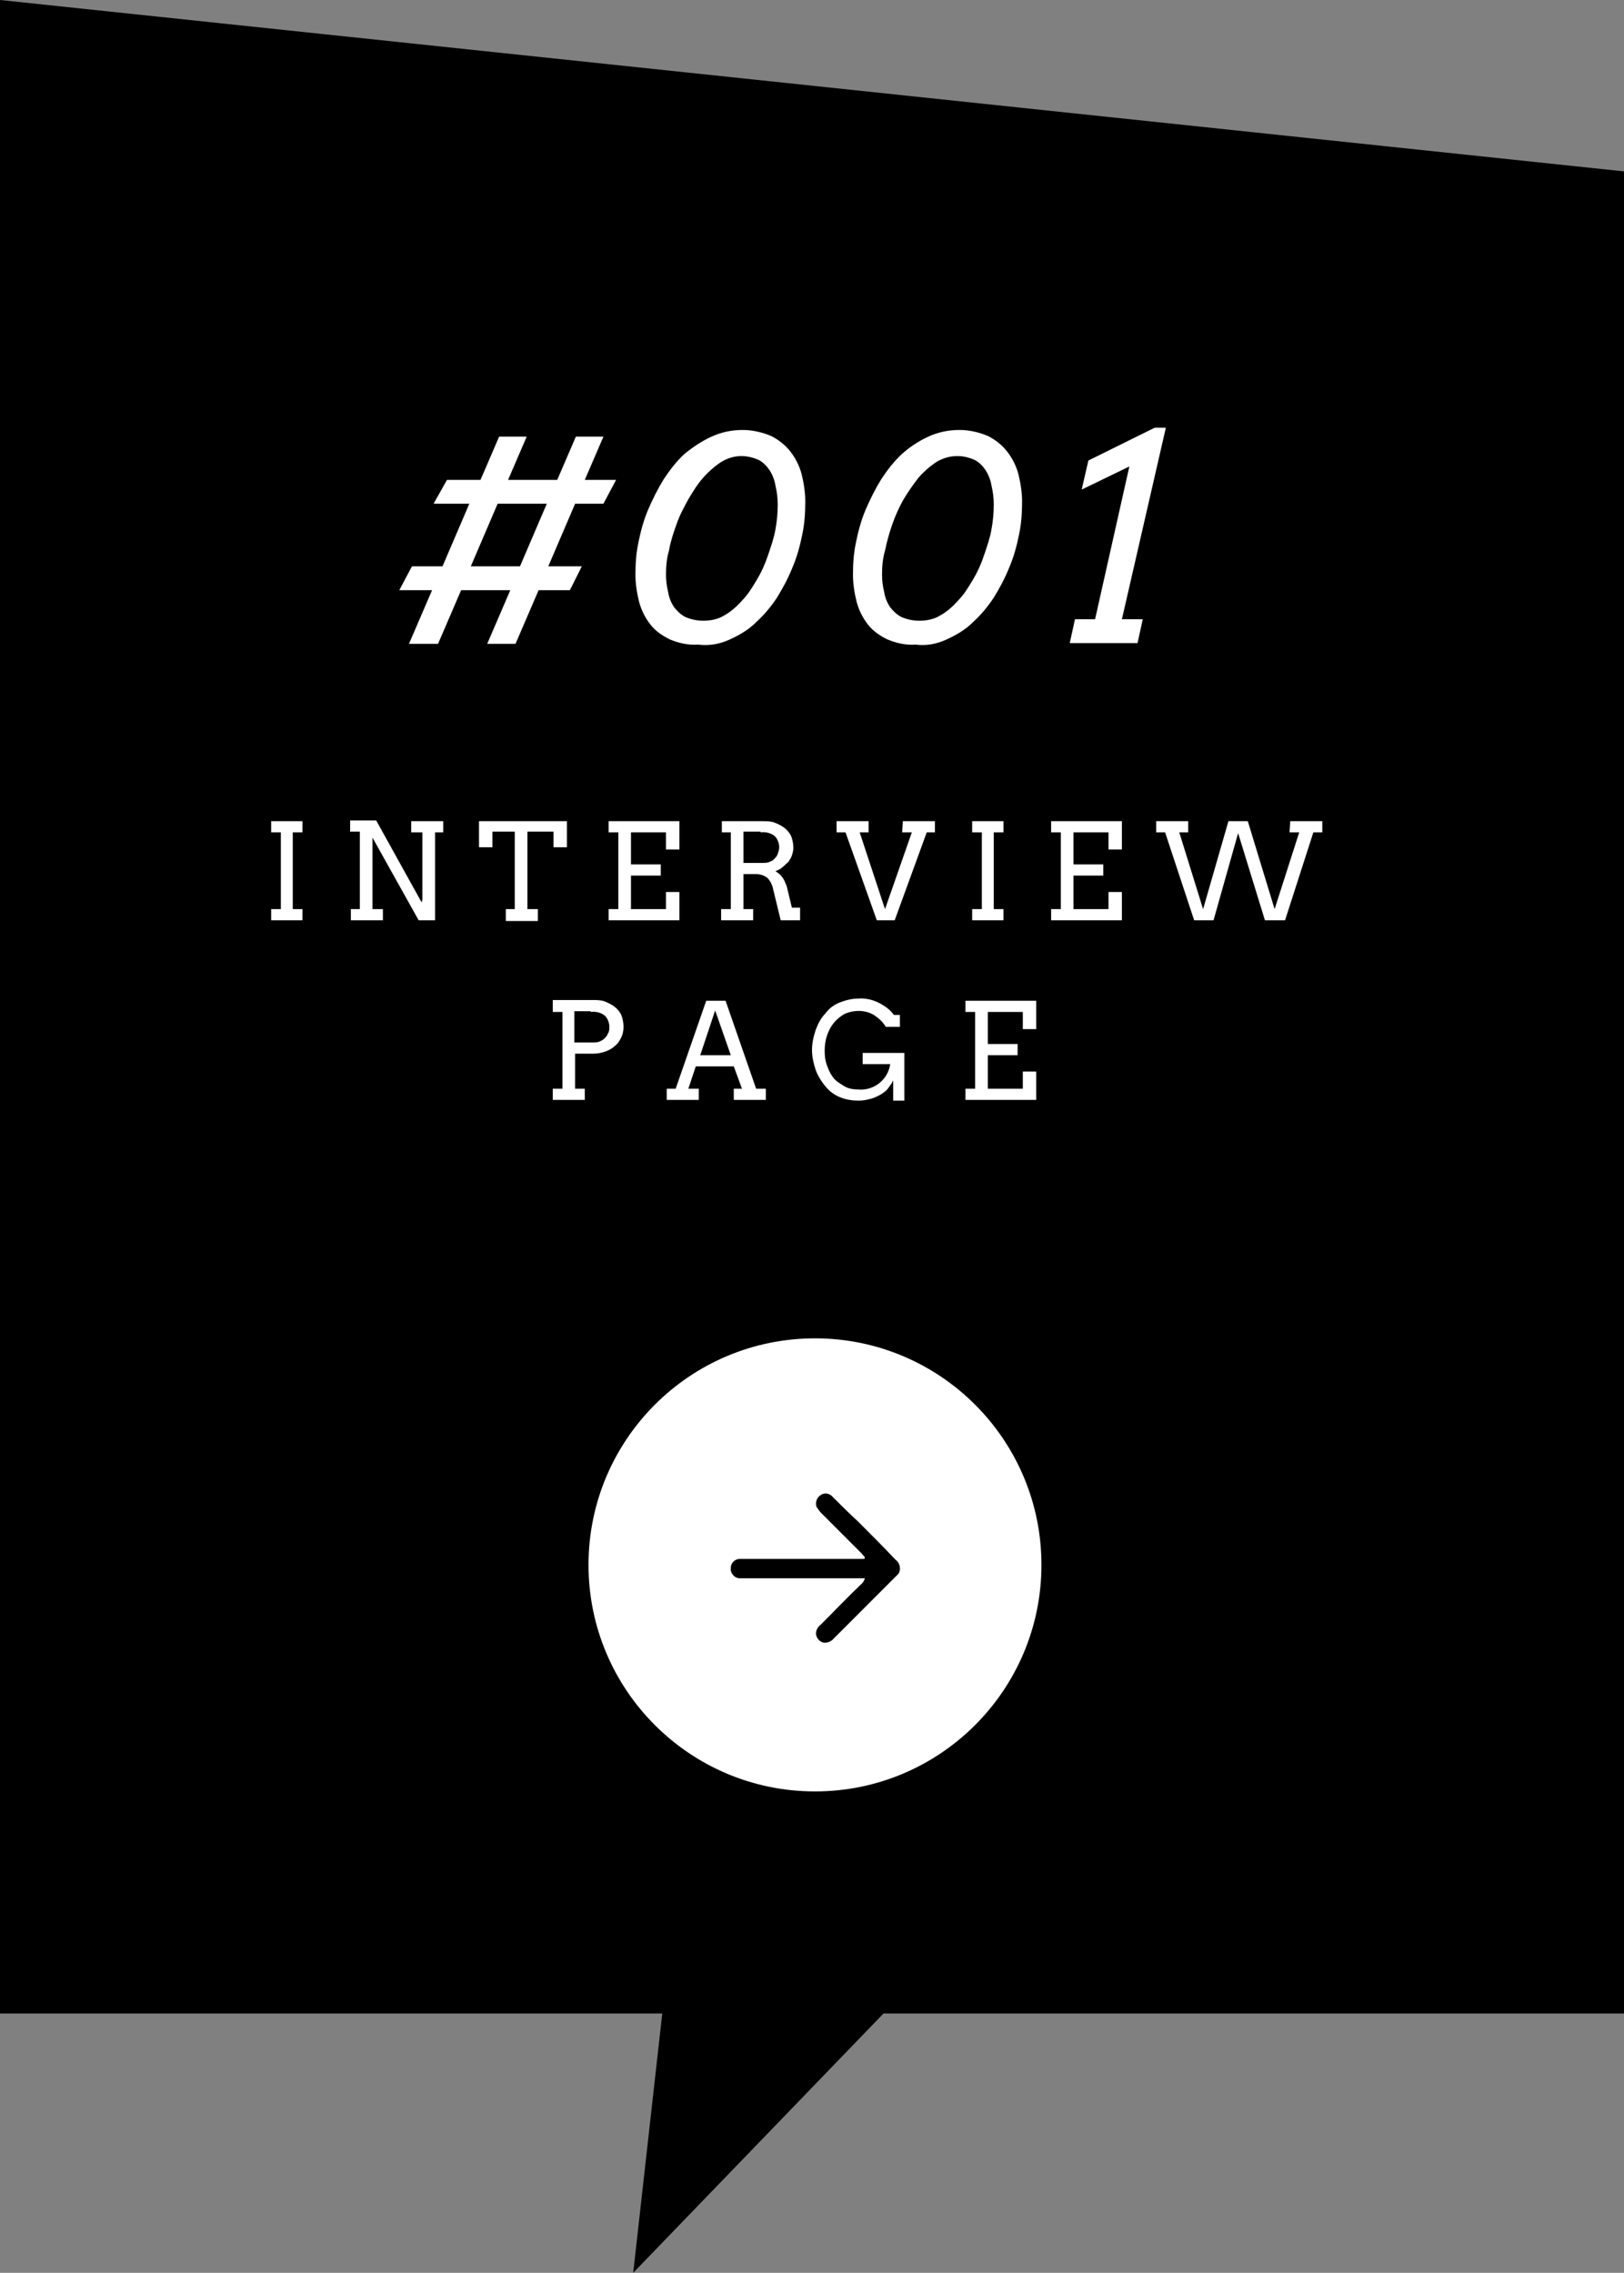 <?xml version="1.0" encoding="utf-8"?>
<!-- Generator: Adobe Illustrator 22.0.1, SVG Export Plug-In . SVG Version: 6.00 Build 0)  -->
<svg version="1.1" id="artist_balloon01.svg" xmlns="http://www.w3.org/2000/svg" xmlns:xlink="http://www.w3.org/1999/xlink"
	 x="0px" y="0px" viewBox="0 0 218 305" style="enable-background:new 0 0 218 305;" xml:space="preserve">
<rect x="0" y="0" width="218" height="305" fill="#808080" stroke="none"/>
<style type="text/css">
	.st0{fill:#FFFFFF;}
</style>
<polygon points="0,0 0,270.2 88.9,270.2 85,305 118.6,270.2 218,270.2 218,23 "/>
<path id="INTERVIEW_PAGE" class="st0" d="M36.4,111.7h1.3V122h-1.3v1.5h4.2V122h-1.3v-10.3h1.3v-1.5h-4.2V111.7z M55.2,111.7h1.5v9
	l-0.1,0.4l-6.1-11H47v1.5h1.3V122h-1.2v1.5h4.3V122H50v-9.6l6.2,11.1h2.2v-11.8h1.1v-1.5h-4.3L55.2,111.7L55.2,111.7z M67.9,123.6
	h4.3V122h-1.4v-10.4h3.5v2.1h1.8v-3.5H64.3v3.5h1.8v-2.1h3V122h-1.2V123.6z M81.7,111.7h1.3V122h-1.3v1.5h9.5v-3.8h-1.8v2.3h-4.7
	v-4.5h4V116h-4v-4.3h4.7v2.3h1.8v-3.8h-9.5V111.7L81.7,111.7z M96.8,111.7h1.3V122h-1.3v1.5h4.3V122h-1.3v-4.7h1.7
	c0.6,0,1.1,0.2,1.5,0.5c0.4,0.4,0.7,1,0.8,1.6l1,4.1h2.6l0-1.7h-1.1l-0.7-2.9c-0.1-0.2-0.2-0.5-0.3-0.7c-0.1-0.2-0.2-0.4-0.4-0.6
	c-0.1-0.2-0.3-0.3-0.4-0.4c-0.1-0.1-0.3-0.2-0.4-0.3c0.3-0.1,0.7-0.3,0.9-0.5c0.3-0.2,0.5-0.5,0.8-0.7c0.2-0.3,0.4-0.6,0.5-0.9
	c0.1-0.3,0.2-0.7,0.2-1c0-0.5-0.1-1.1-0.3-1.6c-0.2-0.4-0.5-0.8-0.9-1.1c-0.4-0.3-0.8-0.5-1.3-0.7c-0.5-0.2-1.1-0.2-1.6-0.2h-5.5
	V111.7L96.8,111.7z M102.1,111.7c0.7-0.1,1.4,0.1,1.9,0.5c0.4,0.4,0.6,1,0.6,1.5c0,0.3-0.1,0.6-0.2,0.9c-0.1,0.3-0.3,0.5-0.5,0.7
	c-0.2,0.2-0.4,0.3-0.7,0.4c-0.3,0.1-0.6,0.1-0.9,0.1h-2.5v-4.2H102.1L102.1,111.7z M121.1,111.7h1.3l-3.6,10.3l-3.4-10.3h1.2v-1.5
	h-4.3v1.5h1.2l4.2,11.8h2.4l4.3-11.8h1.1v-1.5h-4.3L121.1,111.7L121.1,111.7z M130.5,111.7h1.3V122h-1.3v1.5h4.2V122h-1.3v-10.3h1.3
	v-1.5h-4.2V111.7z M141.1,111.7h1.3V122h-1.3v1.5h9.5v-3.8h-1.8v2.3h-4.7v-4.5h4V116h-4v-4.3h4.7v2.3h1.8v-3.8h-9.5V111.7
	L141.1,111.7z M173.1,111.7h1.3l-3.3,10.3l-3.6-11.8h-2.6l-3.4,11.8l-3.2-10.3h1.2v-1.5h-4.3v1.5h1.2l3.9,11.8h2.6l3.3-11.7
	l3.6,11.7h2.7l3.8-11.8h1.2v-1.5h-4.3L173.1,111.7L173.1,111.7z M74.2,135.8h1.3v10.3h-1.3v1.5h4.3v-1.5h-1.3v-4.7h2.4
	c0.6,0,1.1-0.1,1.7-0.3c0.5-0.2,0.9-0.4,1.3-0.8c0.4-0.3,0.6-0.7,0.8-1.1c0.2-0.4,0.3-0.9,0.3-1.4c0-0.5-0.1-1.1-0.3-1.6
	c-0.2-0.4-0.5-0.8-0.9-1.1c-0.4-0.3-0.8-0.5-1.3-0.7c-0.5-0.2-1.1-0.2-1.6-0.2h-5.4V135.8L74.2,135.8z M79.3,135.8
	c0.7-0.1,1.4,0.1,1.9,0.5c0.4,0.4,0.6,1,0.6,1.5c0,0.3,0,0.6-0.2,0.9c-0.1,0.3-0.3,0.5-0.5,0.7c-0.2,0.2-0.5,0.3-0.7,0.4
	c-0.3,0.1-0.6,0.1-0.9,0.1h-2.4v-4.2H79.3L79.3,135.8z M98.5,147.6h4.3v-1.5h-1.3l-4.1-11.8h-2.6l-4.1,11.8h-1.2v1.5h4.3v-1.5h-1.4
	l1-3h5.1l1.1,3h-1.1L98.5,147.6L98.5,147.6z M96,135.6l2.1,6H94L96,135.6z M121.4,147.7v-6.4h-5.6v1.5h3.7c-0.3,2.1-2.2,3.6-4.3,3.4
	c-0.6,0-1.3-0.1-1.8-0.4c-0.5-0.3-1-0.6-1.4-1c-0.4-0.5-0.7-1-0.9-1.6c-0.3-0.7-0.4-1.4-0.4-2.2c0-0.7,0.1-1.4,0.3-2
	c0.2-0.6,0.5-1.2,0.9-1.7c0.4-0.5,0.9-0.9,1.4-1.2c1.3-0.6,2.8-0.6,4,0.1c0.6,0.4,1.2,0.9,1.6,1.6h1.9v-1.6H120
	c-0.3-0.4-0.6-0.7-1-1c-1.1-0.8-2.4-1.3-3.7-1.2c-0.9,0-1.7,0.2-2.5,0.5c-0.8,0.3-1.5,0.8-2,1.5c-0.6,0.6-1,1.4-1.3,2.2
	c-0.3,0.9-0.5,1.8-0.5,2.7c0,0.9,0.2,1.8,0.5,2.7c0.3,0.8,0.8,1.6,1.4,2.3c0.5,0.6,1.2,1.1,2,1.4c0.8,0.3,1.6,0.4,2.4,0.4
	c0.5,0,1-0.1,1.4-0.2c0.5-0.1,0.9-0.3,1.3-0.5c0.4-0.2,0.8-0.5,1.1-0.8c0.3-0.4,0.6-0.8,0.8-1.2v2.7L121.4,147.7L121.4,147.7z
	 M129.6,135.8h1.3v10.3h-1.3v1.5h9.5v-3.8h-1.8v2.3h-4.7v-4.5h4v-1.5h-4v-4.3h4.7v2.3h1.8v-3.8h-9.5V135.8L129.6,135.8z"/>
<path id="_001" class="st0" d="M58.2,67.6H63l-3.6,8.4h-4.1l-1.7,3.2H58l-3.1,7.2h3.9l3.1-7.2h6.6l-3.1,7.2h3.8l3.1-7.2h4.2l1.6-3.2
	h-4.5l3.6-8.4H81l1.7-3.2h-4.2l2.5-5.8h-3.7l-2.5,5.8h-6.6l2.5-5.8h-3.7l-2.5,5.8h-4.5L58.2,67.6z M66.8,67.6h6.6l-3.6,8.4h-6.6
	L66.8,67.6z M98,85.8c1.3-0.6,2.5-1.3,3.5-2.3c1.1-1,2-2.1,2.8-3.3c0.8-1.3,1.5-2.6,2.1-4.1c0.6-1.4,1-2.9,1.3-4.4
	c0.3-1.4,0.4-2.9,0.4-4.4c0-1.2-0.2-2.5-0.5-3.7c-0.3-1.1-0.8-2.1-1.5-3c-0.7-0.9-1.6-1.6-2.6-2.1c-1.2-0.5-2.5-0.8-3.8-0.8
	c-1.5,0-2.9,0.3-4.2,0.9c-1.3,0.6-2.5,1.4-3.6,2.3c-1.1,1-2,2.2-2.8,3.4c-0.8,1.3-1.5,2.7-2.1,4.1c-0.6,1.4-1,2.9-1.3,4.4
	c-0.3,1.4-0.4,2.8-0.4,4.3c0,1.3,0.2,2.5,0.5,3.7c0.3,1.1,0.8,2.1,1.5,3c0.7,0.9,1.6,1.5,2.6,2c1.2,0.5,2.5,0.8,3.8,0.7
	C95.3,86.7,96.7,86.4,98,85.8L98,85.8z M92,82.8c-0.6-0.3-1.1-0.8-1.5-1.3c-0.4-0.6-0.7-1.3-0.8-2c-0.2-0.8-0.3-1.6-0.3-2.4
	c0-1.1,0.1-2.2,0.4-3.2c0.2-1.2,0.6-2.4,1-3.5c0.4-1.2,1-2.3,1.6-3.4c0.6-1,1.2-2,2-2.9c0.7-0.8,1.5-1.5,2.4-2.1
	c0.8-0.5,1.8-0.8,2.7-0.8c0.8,0,1.6,0.2,2.3,0.5c0.6,0.3,1.1,0.8,1.5,1.4c0.4,0.6,0.7,1.4,0.8,2.1c0.2,0.8,0.3,1.7,0.3,2.5
	c0,1.1-0.1,2.2-0.3,3.3c-0.2,1.2-0.6,2.3-1,3.5c-0.4,1.2-0.9,2.3-1.5,3.3c-0.6,1-1.2,2-2,2.8c-0.7,0.8-1.5,1.5-2.4,2
	c-0.8,0.5-1.8,0.7-2.8,0.7C93.5,83.3,92.7,83.1,92,82.8z M127.1,85.8c1.3-0.6,2.5-1.3,3.5-2.3c1.1-1,2-2.1,2.8-3.3
	c0.8-1.3,1.5-2.6,2.1-4.1c0.6-1.4,1-2.9,1.3-4.4c0.3-1.4,0.4-2.9,0.4-4.4c0-1.2-0.2-2.5-0.5-3.7c-0.3-1.1-0.8-2.1-1.5-3
	c-0.7-0.9-1.6-1.6-2.6-2.1c-1.2-0.5-2.5-0.8-3.8-0.8c-1.5,0-2.9,0.3-4.2,0.9c-1.3,0.6-2.5,1.4-3.5,2.3c-1.1,1-2,2.2-2.8,3.4
	c-0.8,1.3-1.5,2.7-2.1,4.1c-0.6,1.4-1,2.9-1.3,4.4c-0.3,1.4-0.4,2.8-0.4,4.3c0,1.3,0.2,2.5,0.5,3.7c0.3,1.1,0.8,2.1,1.5,3
	c0.7,0.9,1.6,1.5,2.6,2c1.2,0.5,2.5,0.8,3.8,0.7C124.4,86.7,125.8,86.4,127.1,85.8L127.1,85.8z M121,82.8c-0.6-0.3-1.1-0.8-1.5-1.3
	c-0.4-0.6-0.7-1.3-0.8-2c-0.2-0.8-0.3-1.6-0.3-2.4c0-1.1,0.1-2.2,0.4-3.2c0.5-2.4,1.3-4.8,2.5-6.9c0.6-1,1.3-2,2-2.9
	c0.7-0.8,1.5-1.5,2.4-2.1c0.8-0.5,1.8-0.8,2.8-0.8c0.8,0,1.6,0.2,2.3,0.5c0.6,0.3,1.1,0.8,1.5,1.4c0.4,0.6,0.7,1.4,0.8,2.1
	c0.2,0.8,0.3,1.7,0.3,2.5c0,1.1-0.1,2.2-0.3,3.3c-0.2,1.2-0.6,2.3-1,3.5c-0.4,1.2-0.9,2.3-1.5,3.3c-0.6,1-1.2,2-2,2.8
	c-0.7,0.8-1.5,1.5-2.4,2c-0.8,0.5-1.8,0.7-2.8,0.7C122.5,83.3,121.7,83.1,121,82.8z M143.6,86.3h9.1l0.7-3.2h-2.8l5.9-25.7h-1.5
	l-8.9,4.4l-0.9,3.9l6.4-3.1L147,83.1h-2.7L143.6,86.3z"/>
<circle id="楕円形_530" class="st0" cx="109.4" cy="210" r="30.4"/>
<path id="シェイプ_531" d="M116.1,209c-0.1-0.2-0.3-0.3-0.4-0.5c-1.8-1.8-3.7-3.7-5.5-5.5c-0.2-0.2-0.4-0.5-0.6-0.8
	c-0.2-0.7,0.1-1.4,0.8-1.7c0.5-0.2,1.1,0,1.4,0.4c1.1,1.1,2.2,2.2,3.4,3.3c1.7,1.7,3.4,3.4,5,5.1c0.6,0.4,0.8,1.3,0.4,1.9
	c-0.1,0.1-0.2,0.2-0.3,0.3c-2.8,2.8-5.6,5.6-8.4,8.4c-0.4,0.5-1.2,0.7-1.7,0.4c-0.5-0.3-0.8-0.9-0.6-1.5c0.1-0.3,0.3-0.6,0.6-0.8
	c1.8-1.8,3.6-3.7,5.5-5.5c0.2-0.2,0.3-0.4,0.4-0.7h-15.9c-0.3,0-0.6,0-0.9,0c-0.7,0-1.3-0.7-1.2-1.4c0-0.7,0.6-1.2,1.2-1.2
	c0.3,0,0.6,0,0.9,0H116C116.1,209.1,116.1,209,116.1,209z"/>
</svg>
